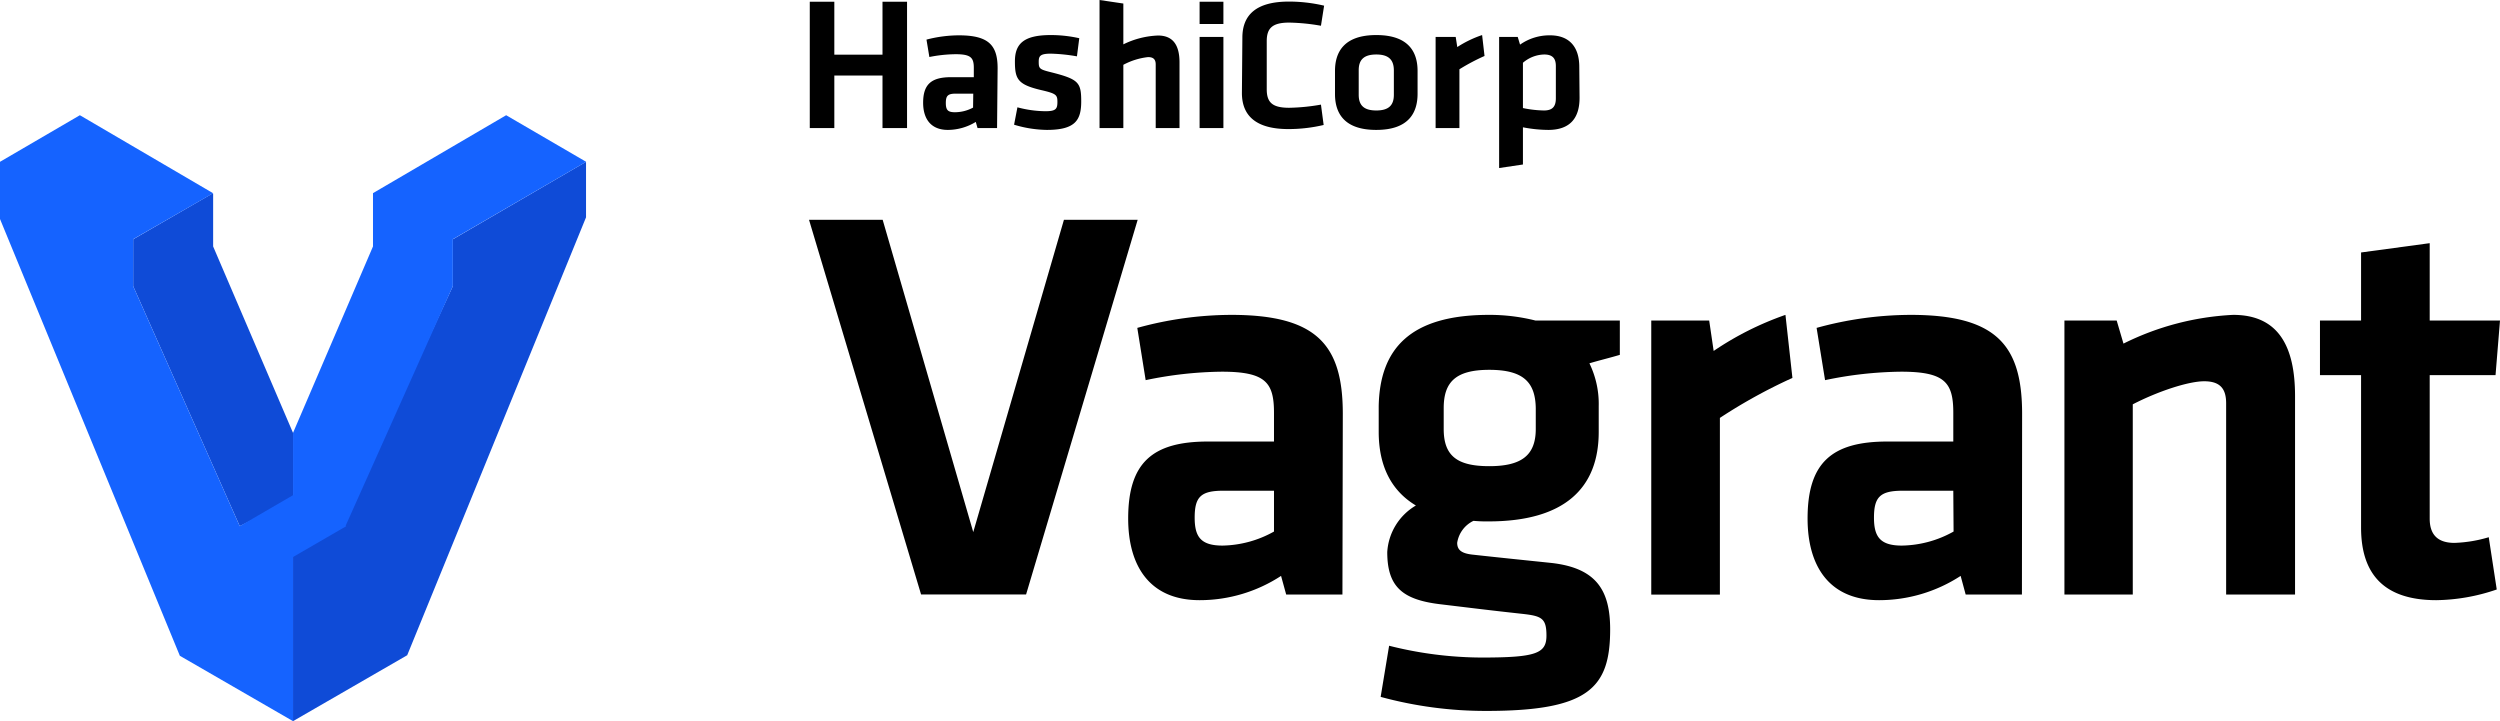 <?xml version="1.0" encoding="UTF-8" standalone="no"?>
<svg
   xmlns:dc="http://purl.org/dc/elements/1.1/"
   xmlns:cc="http://creativecommons.org/ns#"
   xmlns:rdf="http://www.w3.org/1999/02/22-rdf-syntax-ns#"
   xmlns:svg="http://www.w3.org/2000/svg"
   xmlns="http://www.w3.org/2000/svg"
   xmlns:sodipodi="http://sodipodi.sourceforge.net/DTD/sodipodi-0.dtd"
   xmlns:inkscape="http://www.inkscape.org/namespaces/inkscape"
   id="LOGOS"
   viewBox="0 0 268.84 77.55"
   version="1.1"
   sodipodi:docname="vagrant-logo.svg"
   width="268.84"
   height="77.55"
   inkscape:version="0.92.4 5da689c313, 2019-01-14">
  <sodipodi:namedview
     pagecolor="#ffffff"
     bordercolor="#666666"
     borderopacity="1"
     objecttolerance="10"
     gridtolerance="10"
     guidetolerance="10"
     inkscape:pageopacity="0"
     inkscape:pageshadow="2"
     inkscape:window-width="1920"
     inkscape:window-height="1163"
     id="namedview29"
     showgrid="false"
     fit-margin-top="0"
     fit-margin-left="0"
     fit-margin-right="0"
     fit-margin-bottom="0"
     inkscape:zoom="1.4012787"
     inkscape:cx="93.350336"
     inkscape:cy="48.894994"
     inkscape:window-x="2560"
     inkscape:window-y="0"
     inkscape:window-maximized="1"
     inkscape:current-layer="LOGOS" />
  <defs
     id="defs4">
    <style
       id="style2">.cls-1{fill:#0f4bd7;}.cls-2{fill:#1563ff;}</style>
  </defs>
  <path
     d="M 94.9,13.77 V 8.12 h -5.18 v 5.65 H 87.08 V 0.19 h 2.64 V 5.88 H 94.9 V 0.19 h 2.64 v 13.58 z m 12.32,0 h -2.1 l -0.19,-0.66 a 5.77,5.77 0 0 1 -3,0.86 c -1.86,0 -2.66,-1.23 -2.66,-2.92 0,-2 0.9,-2.75 3,-2.75 h 2.45 v -1 c 0,-1.09 -0.31,-1.47 -1.95,-1.47 a 14.94,14.94 0 0 0 -2.83,0.3 L 99.63,4.26 a 13.9,13.9 0 0 1 3.5,-0.46 c 3.21,0 4.15,1.09 4.15,3.54 z m -2.56,-3.7 h -1.88 c -0.84,0 -1.07,0.22 -1.07,1 0,0.78 0.23,1 1,1 a 4.15,4.15 0 0 0 1.93,-0.5 z m 7.91,3.9 a 12.59,12.59 0 0 1 -3.52,-0.56 l 0.36,-1.87 a 11.94,11.94 0 0 0 3,0.42 c 1.13,0 1.3,-0.24 1.3,-1 0,-0.76 -0.13,-0.9 -1.78,-1.28 -2.5,-0.59 -2.79,-1.19 -2.79,-3.08 0,-1.89 0.94,-2.83 3.86,-2.83 a 14,14 0 0 1 3.06,0.34 l -0.25,1.95 A 18.71,18.71 0 0 0 113,5.77 c -1.11,0 -1.3,0.24 -1.3,0.85 0,0.78 0.07,0.84 1.45,1.18 2.85,0.73 3.12,1.09 3.12,3.1 0,2.01 -0.62,3.07 -3.7,3.07 z m 11.71,-0.2 V 6.93 c 0,-0.52 -0.23,-0.79 -0.82,-0.79 a 7.31,7.31 0 0 0 -2.66,0.83 v 6.8 h -2.56 V 0 l 2.56,0.38 v 4.39 a 9.19,9.19 0 0 1 3.73,-0.95 c 1.7,0 2.31,1.15 2.31,2.9 v 7.05 z M 129,2.58 V 0.19 h 2.56 v 2.39 z m 0,11.19 v -9.8 h 2.56 v 9.8 z m 4.6,-9.72 c 0,-2.45 1.49,-3.88 5,-3.88 a 16.47,16.47 0 0 1 3.79,0.44 l -0.34,2.16 a 21.49,21.49 0 0 0 -3.42,-0.34 c -1.82,0 -2.41,0.61 -2.41,2 v 5.16 c 0,1.42 0.59,2 2.41,2 a 21.49,21.49 0 0 0 3.42,-0.34 l 0.29,2.19 a 16.47,16.47 0 0 1 -3.79,0.44 c -3.48,0 -5,-1.43 -5,-3.88 z m 14.4,9.92 c -3.5,0 -4.44,-1.85 -4.44,-3.86 V 7.63 c 0,-2 0.94,-3.86 4.44,-3.86 3.5,0 4.44,1.85 4.44,3.86 v 2.48 c -0.01,2.01 -0.95,3.86 -4.44,3.86 z m 0,-8.11 c -1.36,0 -1.89,0.59 -1.89,1.69 v 2.64 c 0,1.11 0.53,1.69 1.89,1.69 1.36,0 1.89,-0.58 1.89,-1.69 V 7.55 C 149.88,6.45 149.35,5.86 148,5.86 Z m 11.64,0.16 a 21.79,21.79 0 0 0 -2.7,1.43 v 6.32 h -2.56 v -9.8 h 2.16 l 0.17,1.09 a 11.74,11.74 0 0 1 2.67,-1.29 z m 10.22,4.49 c 0,2.17 -1,3.46 -3.37,3.46 a 14.65,14.65 0 0 1 -2.72,-0.28 v 4 l -2.56,0.38 V 3.97 h 2 l 0.25,0.83 a 5.48,5.48 0 0 1 3.23,-1 c 2,0 3.14,1.17 3.14,3.4 z m -6.09,1.11 a 11.85,11.85 0 0 0 2.26,0.26 c 0.92,0 1.28,-0.42 1.28,-1.31 V 7.11 c 0,-0.8 -0.32,-1.25 -1.26,-1.25 a 3.63,3.63 0 0 0 -2.28,0.89 z"
     id="path6"
     inkscape:connector-curvature="0" />
  <path
     d="m 114.41,23.64 h 7.93 l -12,40.29 H 99.05 L 87,23.64 h 7.92 l 9.74,33.58 z"
     id="path8"
     inkscape:connector-curvature="0" />
  <path
     d="m 144.36,63.93 h -6.05 l -0.55,-2 A 16,16 0 0 1 129,64.54 c -5.38,0 -7.68,-3.69 -7.68,-8.78 0,-6 2.6,-8.28 8.59,-8.28 H 137 v -3.09 c 0,-3.27 -0.91,-4.42 -5.63,-4.42 a 41.65,41.65 0 0 0 -8.17,0.91 l -0.9,-5.62 a 38.26,38.26 0 0 1 10.1,-1.4 c 9.26,0 12,3.27 12,10.65 z M 137,52.77 h -5.45 c -2.42,0 -3.08,0.66 -3.08,2.9 0,2.06 0.66,3 3,3 A 11.69,11.69 0 0 0 137,57.16 Z"
     id="path10"
     inkscape:connector-curvature="0" />
  <path
     d="m 158.45,56.01 a 3.15,3.15 0 0 0 -1.75,2.36 c 0,0.78 0.48,1.14 1.63,1.27 3.27,0.36 5.08,0.54 8.53,0.9 4.78,0.55 6.29,2.91 6.29,7.14 0,6.29 -2.3,8.77 -13.31,8.77 a 42.87,42.87 0 0 1 -11.37,-1.51 l 0.91,-5.5 a 41.15,41.15 0 0 0 9.92,1.27 c 5.87,0 7,-0.43 7,-2.36 0,-1.93 -0.55,-2.12 -2.79,-2.36 -3.38,-0.37 -4.78,-0.55 -8.53,-1 -4.17,-0.48 -5.8,-1.88 -5.8,-5.63 a 6.24,6.24 0 0 1 3.08,-5 c -2.72,-1.63 -4,-4.35 -4,-7.92 v -2.77 c 0.12,-6.12 3.33,-9.81 11.86,-9.81 a 20.21,20.21 0 0 1 5,0.61 h 9.07 v 3.69 c -1,0.3 -2.24,0.6 -3.27,0.91 a 10,10 0 0 1 1,4.6 v 2.78 c 0,6 -3.63,9.62 -11.85,9.62 a 15.54,15.54 0 0 1 -1.62,-0.06 z m 1.7,-16.24 c -3.63,0 -4.9,1.33 -4.9,4.12 v 2.24 c 0,2.9 1.45,4 4.9,4 3.45,0 5,-1.15 5,-4 v -2.22 c -0.04,-2.79 -1.31,-4.14 -5,-4.14 z"
     id="path12"
     inkscape:connector-curvature="0" />
  <path
     d="m 192.75,40.64 a 57.14,57.14 0 0 0 -7.8,4.3 v 19 h -7.38 V 34.47 h 6.23 l 0.48,3.27 A 33.13,33.13 0 0 1 192,33.86 Z"
     id="path14"
     inkscape:connector-curvature="0" />
  <path
     d="m 217.43,63.93 h -6.05 l -0.54,-2 a 16.07,16.07 0 0 1 -8.77,2.61 c -5.39,0 -7.69,-3.69 -7.69,-8.78 0,-6 2.6,-8.28 8.59,-8.28 h 7.08 v -3.09 c 0,-3.27 -0.91,-4.42 -5.62,-4.42 a 41.48,41.48 0 0 0 -8.17,0.91 l -0.91,-5.62 a 38.32,38.32 0 0 1 10.1,-1.4 c 9.26,0 12,3.27 12,10.65 z m -7.38,-11.16 h -5.44 c -2.42,0 -3.09,0.66 -3.09,2.9 0,2.06 0.67,3 3,3 a 11.68,11.68 0 0 0 5.56,-1.51 z"
     id="path16"
     inkscape:connector-curvature="0" />
  <path
     d="M 239.39,63.93 V 43.36 c 0,-1.57 -0.66,-2.36 -2.36,-2.36 -1.7,0 -5,1.09 -7.68,2.48 V 63.93 H 222 V 34.47 h 5.62 l 0.73,2.48 a 29.61,29.61 0 0 1 11.8,-3.09 c 4.9,0 6.65,3.45 6.65,8.72 v 21.35 z"
     id="path18"
     inkscape:connector-curvature="0" />
  <path
     d="M 268.49,63.39 A 20.68,20.68 0 0 1 262,64.54 c -5.38,0 -8.1,-2.55 -8.1,-7.81 V 40.34 h -4.42 v -5.87 h 4.42 v -7.32 l 7.38,-1 v 8.32 h 7.56 l -0.48,5.87 h -7.08 v 15.43 c 0,1.58 0.72,2.61 2.66,2.61 a 14.34,14.34 0 0 0 3.69,-0.61 z"
     id="path20"
     inkscape:connector-curvature="0" />
  <polygon
     class="cls-1"
     points="78.7,52.96 78.7,58 67.24,82.72 61.51,86.67 61.51,104.78 73.79,97.69 93.02,50.6 93.02,44.63 "
     id="polygon22"
     style="fill:#0f4bd7"
     transform="translate(-30,-27.23)" />
  <polygon
     class="cls-1"
     points="52.92,48.06 52.86,48.03 44.32,52.96 44.32,58 55.78,83.81 61.51,80.97 61.51,73.78 52.92,53.73 "
     id="polygon24"
     style="fill:#0f4bd7"
     transform="translate(-30,-27.23)" />
  <polygon
     class="cls-2"
     points="70.11,48 70.11,48.01 70.1,48.01 70.11,48.01 70.11,53.73 61.51,73.78 61.51,80.48 55.78,83.81 44.32,58 44.32,52.95 52.92,48.01 38.59,39.62 30,44.63 30,50.78 49.34,97.75 61.51,104.78 61.51,87.13 67.24,83.81 67.17,83.76 78.7,58 78.7,52.96 78.7,52.95 93.03,44.63 84.43,39.62 70.11,48 "
     id="polygon26"
     style="fill:#1563ff"
     transform="translate(-30,-27.23)" />
</svg>
